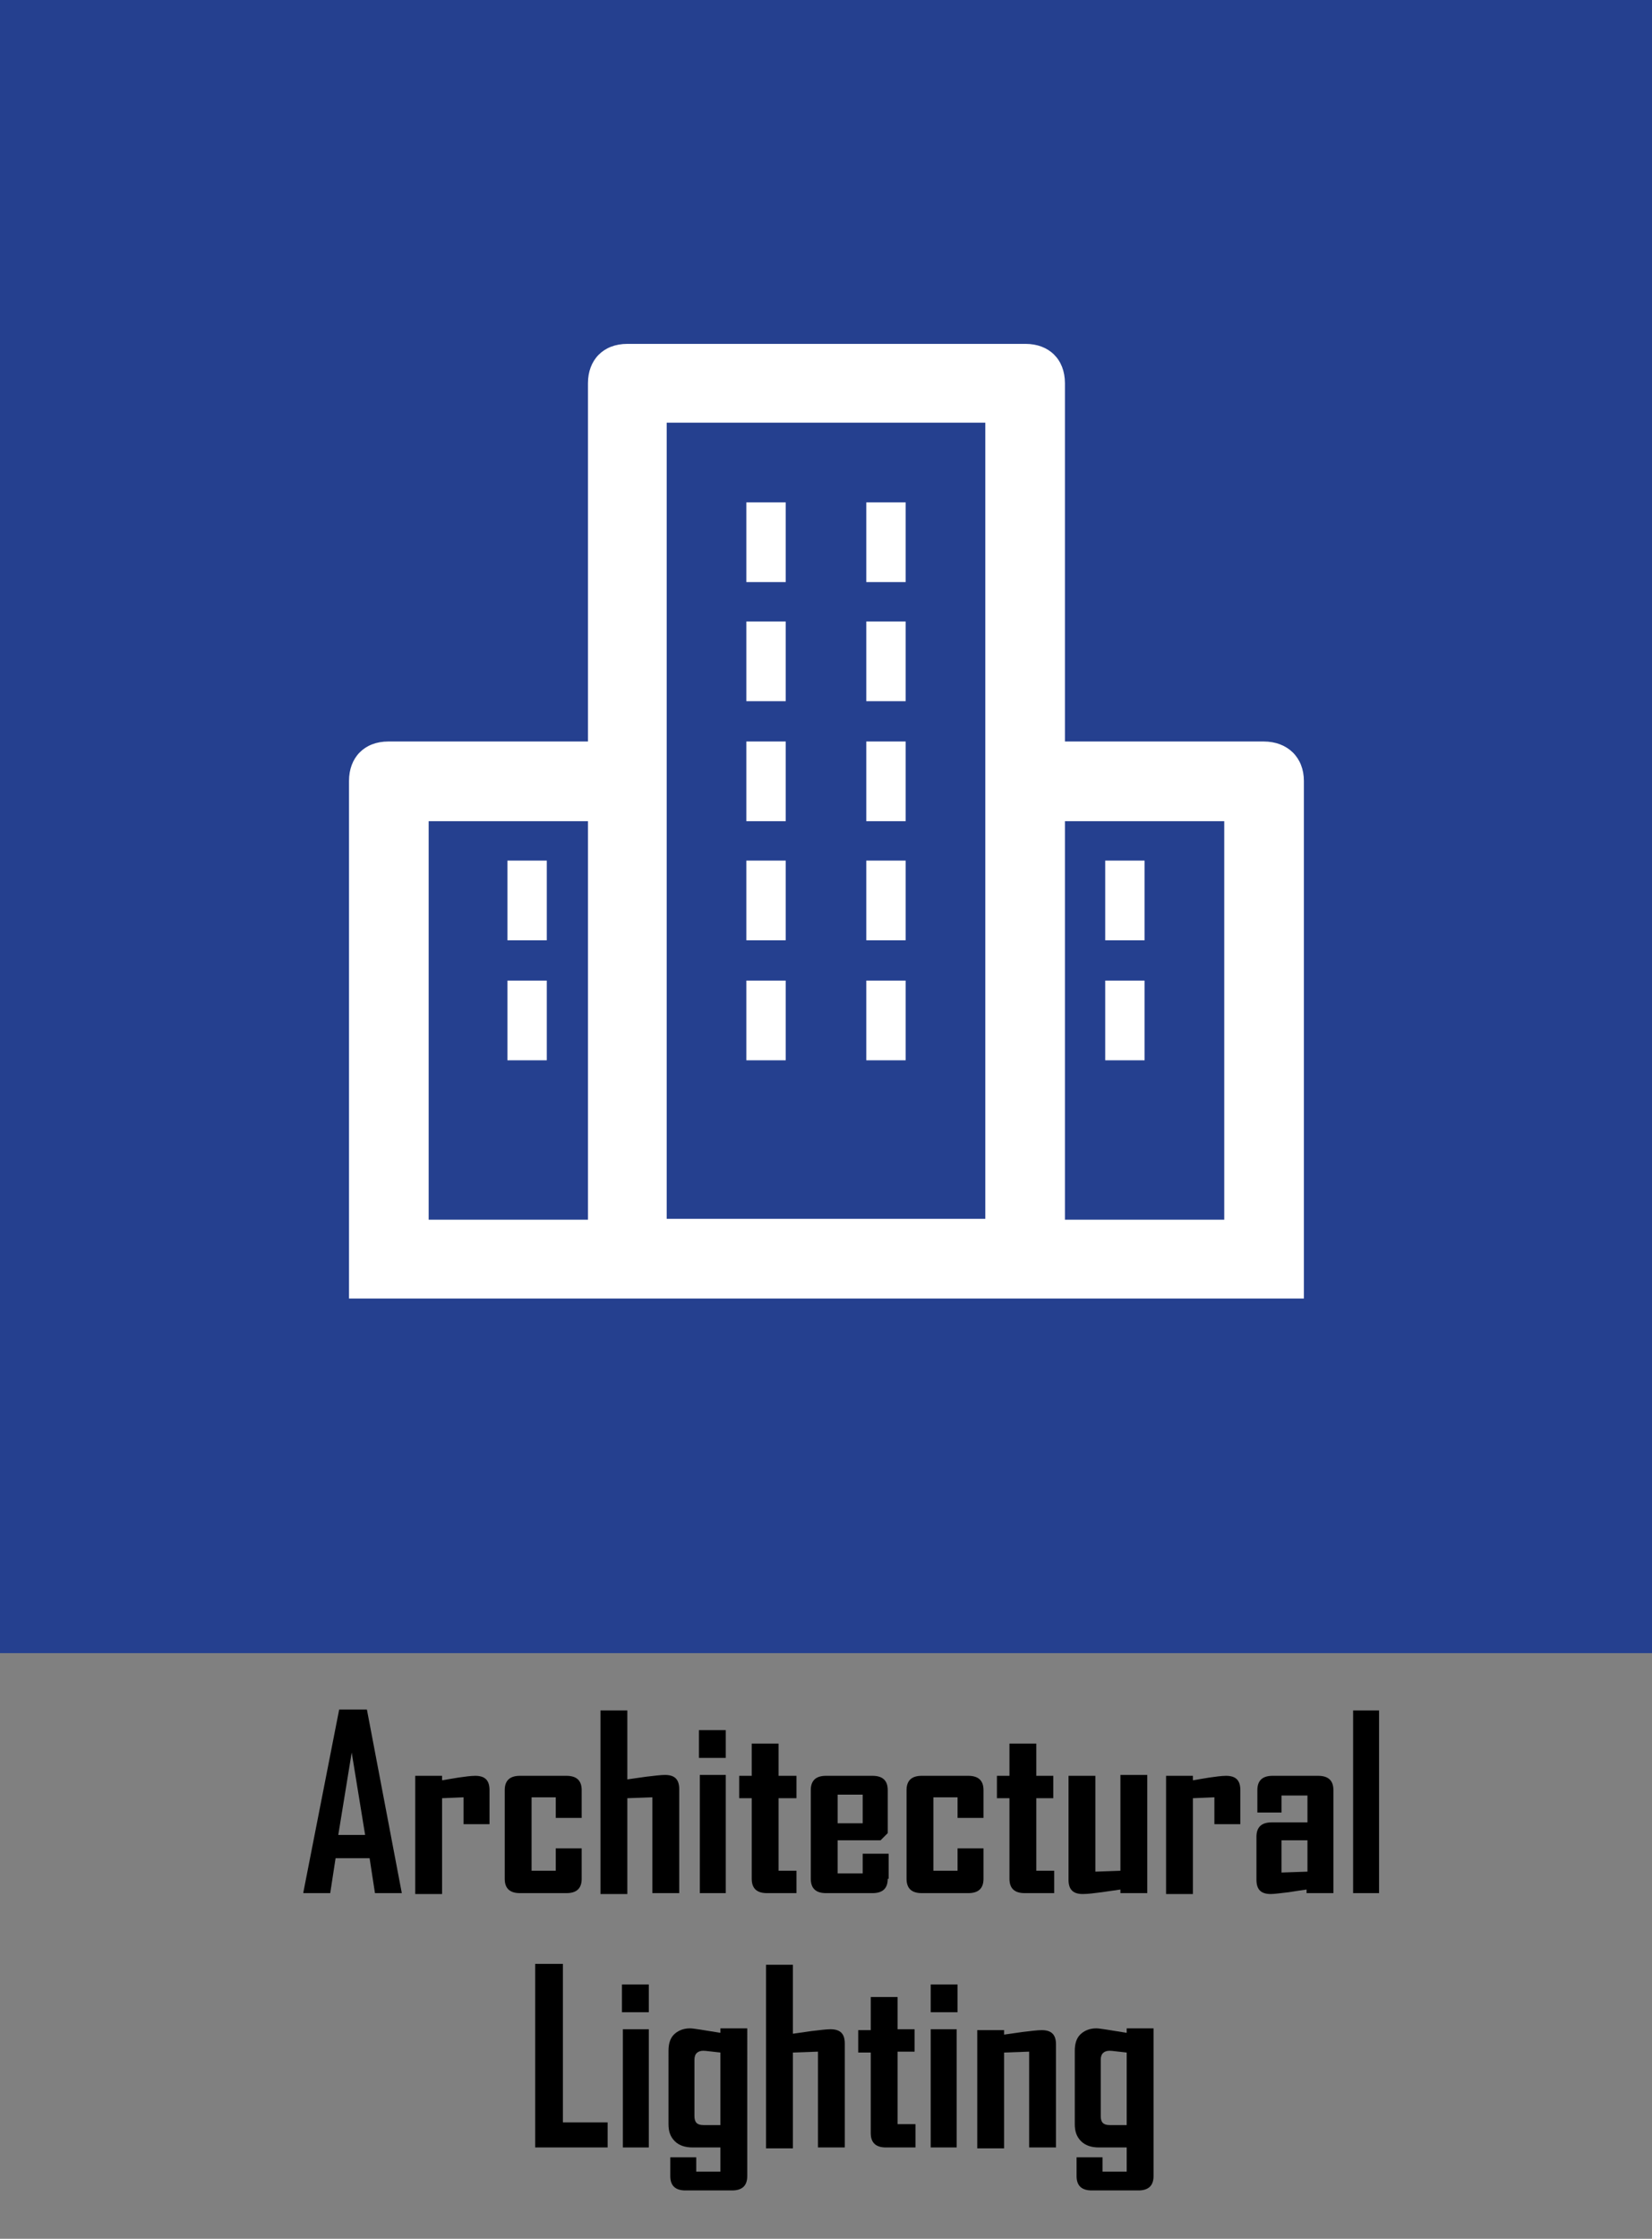 <?xml version="1.0" encoding="utf-8"?>
<!-- Generator: Adobe Illustrator 22.1.0, SVG Export Plug-In . SVG Version: 6.00 Build 0)  -->
<svg version="1.1" id="Layer_1" xmlns="http://www.w3.org/2000/svg" xmlns:xlink="http://www.w3.org/1999/xlink" x="0px" y="0px"
	 viewBox="0 0 184.6 250" style="enable-background:new 0 0 184.6 250;" xml:space="preserve">
<rect x="0" y="0" width="184.6" height="250" fill="#808080" stroke="none"/>
<style type="text/css">
	.st0{fill:#25408F;}
	.st1{clip-path:url(#SVGID_2_);fill:#FFFFFF;}
	.st2{fill:#FFFFFF;}
</style>
<rect class="st0" width="184.6" height="184.6"/>
<g>
	<defs>
		<rect id="SVGID_1_" width="184.6" height="263.3"/>
	</defs>
	<clipPath id="SVGID_2_">
		<use xlink:href="#SVGID_1_"  style="overflow:visible;"/>
	</clipPath>
	<path class="st1" d="M119,91.7h17.8v44.5H119V91.7z M74.5,136.2V87.2v-40h35.6v40v48.9H74.5z M47.9,91.7h17.8v44.5H47.9V91.7z
		 M141.2,82.8H119v-40c0-2.7-1.8-4.4-4.4-4.4H70.1c-2.7,0-4.4,1.8-4.4,4.4v40H43.4c-2.7,0-4.4,1.8-4.4,4.4v57.8h106.7V87.2
		C145.7,84.6,143.9,82.8,141.2,82.8"/>
</g>
<rect x="56.7" y="96.1" class="st2" width="4.4" height="8.9"/>
<rect x="56.7" y="109.5" class="st2" width="4.4" height="8.9"/>
<rect x="123.5" y="96.1" class="st2" width="4.4" height="8.9"/>
<rect x="123.5" y="109.5" class="st2" width="4.4" height="8.9"/>
<rect x="83.4" y="56.1" class="st2" width="4.4" height="8.9"/>
<rect x="83.4" y="69.4" class="st2" width="4.4" height="8.9"/>
<rect x="83.4" y="82.8" class="st2" width="4.4" height="8.9"/>
<rect x="83.4" y="96.1" class="st2" width="4.4" height="8.9"/>
<rect x="83.4" y="109.5" class="st2" width="4.4" height="8.9"/>
<rect x="96.8" y="56.1" class="st2" width="4.4" height="8.9"/>
<rect x="96.8" y="69.4" class="st2" width="4.4" height="8.9"/>
<rect x="96.8" y="82.8" class="st2" width="4.4" height="8.9"/>
<rect x="96.8" y="96.1" class="st2" width="4.4" height="8.9"/>
<rect x="96.8" y="109.5" class="st2" width="4.4" height="8.9"/>
<g>
	<path d="M44.9,211.4h-3l-0.6-3.9h-3.8l-0.6,3.9h-3v-0.1l4-20.4H41L44.9,211.4z M40.8,204.9l-1.5-9.2l-1.5,9.2H40.8z"/>
	<path d="M54.8,203.7h-3v-3l-2.4,0.1v10.7h-3v-13.2h3v0.5c0.6-0.1,1.2-0.2,1.8-0.3c0.7-0.1,1.4-0.2,1.9-0.2c1.1,0,1.6,0.5,1.6,1.6
		V203.7z"/>
	<path d="M65,209.8c0,1.1-0.6,1.6-1.7,1.6h-5.2c-1.1,0-1.7-0.5-1.7-1.6v-9.9c0-1.1,0.6-1.6,1.7-1.6h5.2c1.1,0,1.7,0.5,1.7,1.6v3.1
		h-2.9v-2.3h-2.7v8.2h2.7v-2.5H65V209.8z"/>
	<path d="M75.9,211.4h-3v-10.7l-2.8,0.1v10.7h-3V191h3v7.7c0.7-0.1,1.4-0.2,2.1-0.3c0.9-0.1,1.6-0.2,2.1-0.2c1.1,0,1.6,0.5,1.6,1.6
		V211.4z"/>
	<path d="M81.1,196.3h-3v-3.1h3V196.3z M81.1,211.4h-2.9v-13.2h2.9V211.4z"/>
	<path d="M89,211.4h-3.3c-1.1,0-1.7-0.5-1.7-1.6v-9h-1.4v-2.5H84v-3.6h3v3.6H89v2.5H87v8.1h2V211.4z"/>
	<path d="M99.2,209.8c0,1.1-0.6,1.6-1.7,1.6h-5.2c-1.1,0-1.7-0.5-1.7-1.6v-9.9c0-1.1,0.6-1.6,1.7-1.6h5.2c1.1,0,1.7,0.5,1.7,1.6v4.8
		l-0.8,0.8h-4.8v3.7h2.8V207h2.9V209.8z M96.4,203.6v-3.2h-2.8v3.2H96.4z"/>
	<path d="M109.9,209.8c0,1.1-0.6,1.6-1.7,1.6h-5.2c-1.1,0-1.7-0.5-1.7-1.6v-9.9c0-1.1,0.6-1.6,1.7-1.6h5.2c1.1,0,1.7,0.5,1.7,1.6
		v3.1H107v-2.3h-2.7v8.2h2.7v-2.5h2.9V209.8z"/>
	<path d="M117.8,211.4h-3.3c-1.1,0-1.7-0.5-1.7-1.6v-9h-1.4v-2.5h1.4v-3.6h3v3.6h1.9v2.5h-1.9v8.1h2V211.4z"/>
	<path d="M128.2,211.4h-3V211c-0.7,0.1-1.4,0.2-2.1,0.3c-0.8,0.1-1.5,0.2-2.1,0.2c-1.1,0-1.6-0.5-1.6-1.6v-11.6h3v10.7l2.8-0.1
		v-10.7h3V211.4z"/>
	<path d="M138.7,203.7h-3v-3l-2.4,0.1v10.7h-3v-13.2h3v0.5c0.6-0.1,1.2-0.2,1.8-0.3c0.7-0.1,1.4-0.2,1.9-0.2c1.1,0,1.6,0.5,1.6,1.6
		V203.7z"/>
	<path d="M148.9,211.4H146V211c-0.7,0.1-1.4,0.2-2,0.3c-0.9,0.1-1.6,0.2-2,0.2c-1.1,0-1.6-0.5-1.6-1.6v-4.8c0-1.1,0.6-1.6,1.7-1.6h4
		v-3h-2.9v1.9h-2.7v-2.5c0-1.1,0.6-1.6,1.7-1.6h5.1c1.1,0,1.7,0.5,1.7,1.6V211.4z M146.1,209v-3.5h-2.9v3.6L146.1,209z"/>
	<path d="M154.1,211.4h-2.9V191h2.9V211.4z"/>
</g>
<g>
	<path d="M67.8,239.8h-8v-20.5h3.1v17.7h5V239.8z"/>
	<path d="M72.5,224.7h-3v-3.1h3V224.7z M72.5,239.8h-2.9v-13.2h2.9V239.8z"/>
	<path d="M83.5,243c0,1.1-0.6,1.6-1.7,1.6h-5.2c-1.1,0-1.7-0.5-1.7-1.6v-2.1h2.9v1.6h2.7v-2.7h-3.1c-0.8,0-1.5-0.2-2-0.7
		s-0.7-1.1-0.7-1.9V229c0-0.8,0.2-1.4,0.6-1.8s1-0.7,1.8-0.7c0.4,0,1.5,0.2,3.4,0.5v-0.5h3V243z M80.5,237.3v-8.1
		c-1-0.1-1.6-0.2-1.9-0.2c-0.6,0-1,0.3-1,1v6.3c0,0.7,0.3,1,1,1H80.5z"/>
	<path d="M94.4,239.8h-3v-10.7l-2.8,0.1v10.7h-3v-20.5h3v7.7c0.7-0.1,1.4-0.2,2.1-0.3c0.9-0.1,1.6-0.2,2.1-0.2
		c1.1,0,1.6,0.5,1.6,1.6V239.8z"/>
	<path d="M102.3,239.8H99c-1.1,0-1.7-0.5-1.7-1.6v-9h-1.4v-2.5h1.4V223h3v3.6h1.9v2.5h-1.9v8.1h2V239.8z"/>
	<path d="M107,224.7h-3v-3.1h3V224.7z M107,239.8H104v-13.2h2.9V239.8z"/>
	<path d="M118,239.8h-3v-10.7l-2.8,0.1v10.7h-3v-13.2h3v0.5c0.7-0.1,1.4-0.2,2.1-0.3c0.9-0.1,1.6-0.2,2.1-0.2c1.1,0,1.6,0.5,1.6,1.6
		V239.8z"/>
	<path d="M128.9,243c0,1.1-0.6,1.6-1.7,1.6H122c-1.1,0-1.7-0.5-1.7-1.6v-2.1h2.9v1.6h2.7v-2.7h-3.1c-0.8,0-1.5-0.2-2-0.7
		s-0.7-1.1-0.7-1.9V229c0-0.8,0.2-1.4,0.6-1.8s1-0.7,1.8-0.7c0.4,0,1.5,0.2,3.4,0.5v-0.5h3V243z M125.9,237.3v-8.1
		c-1-0.1-1.6-0.2-1.9-0.2c-0.6,0-1,0.3-1,1v6.3c0,0.7,0.3,1,1,1H125.9z"/>
</g>
<g>
</g>
<g>
</g>
<g>
</g>
<g>
</g>
<g>
</g>
<g>
</g>
</svg>
